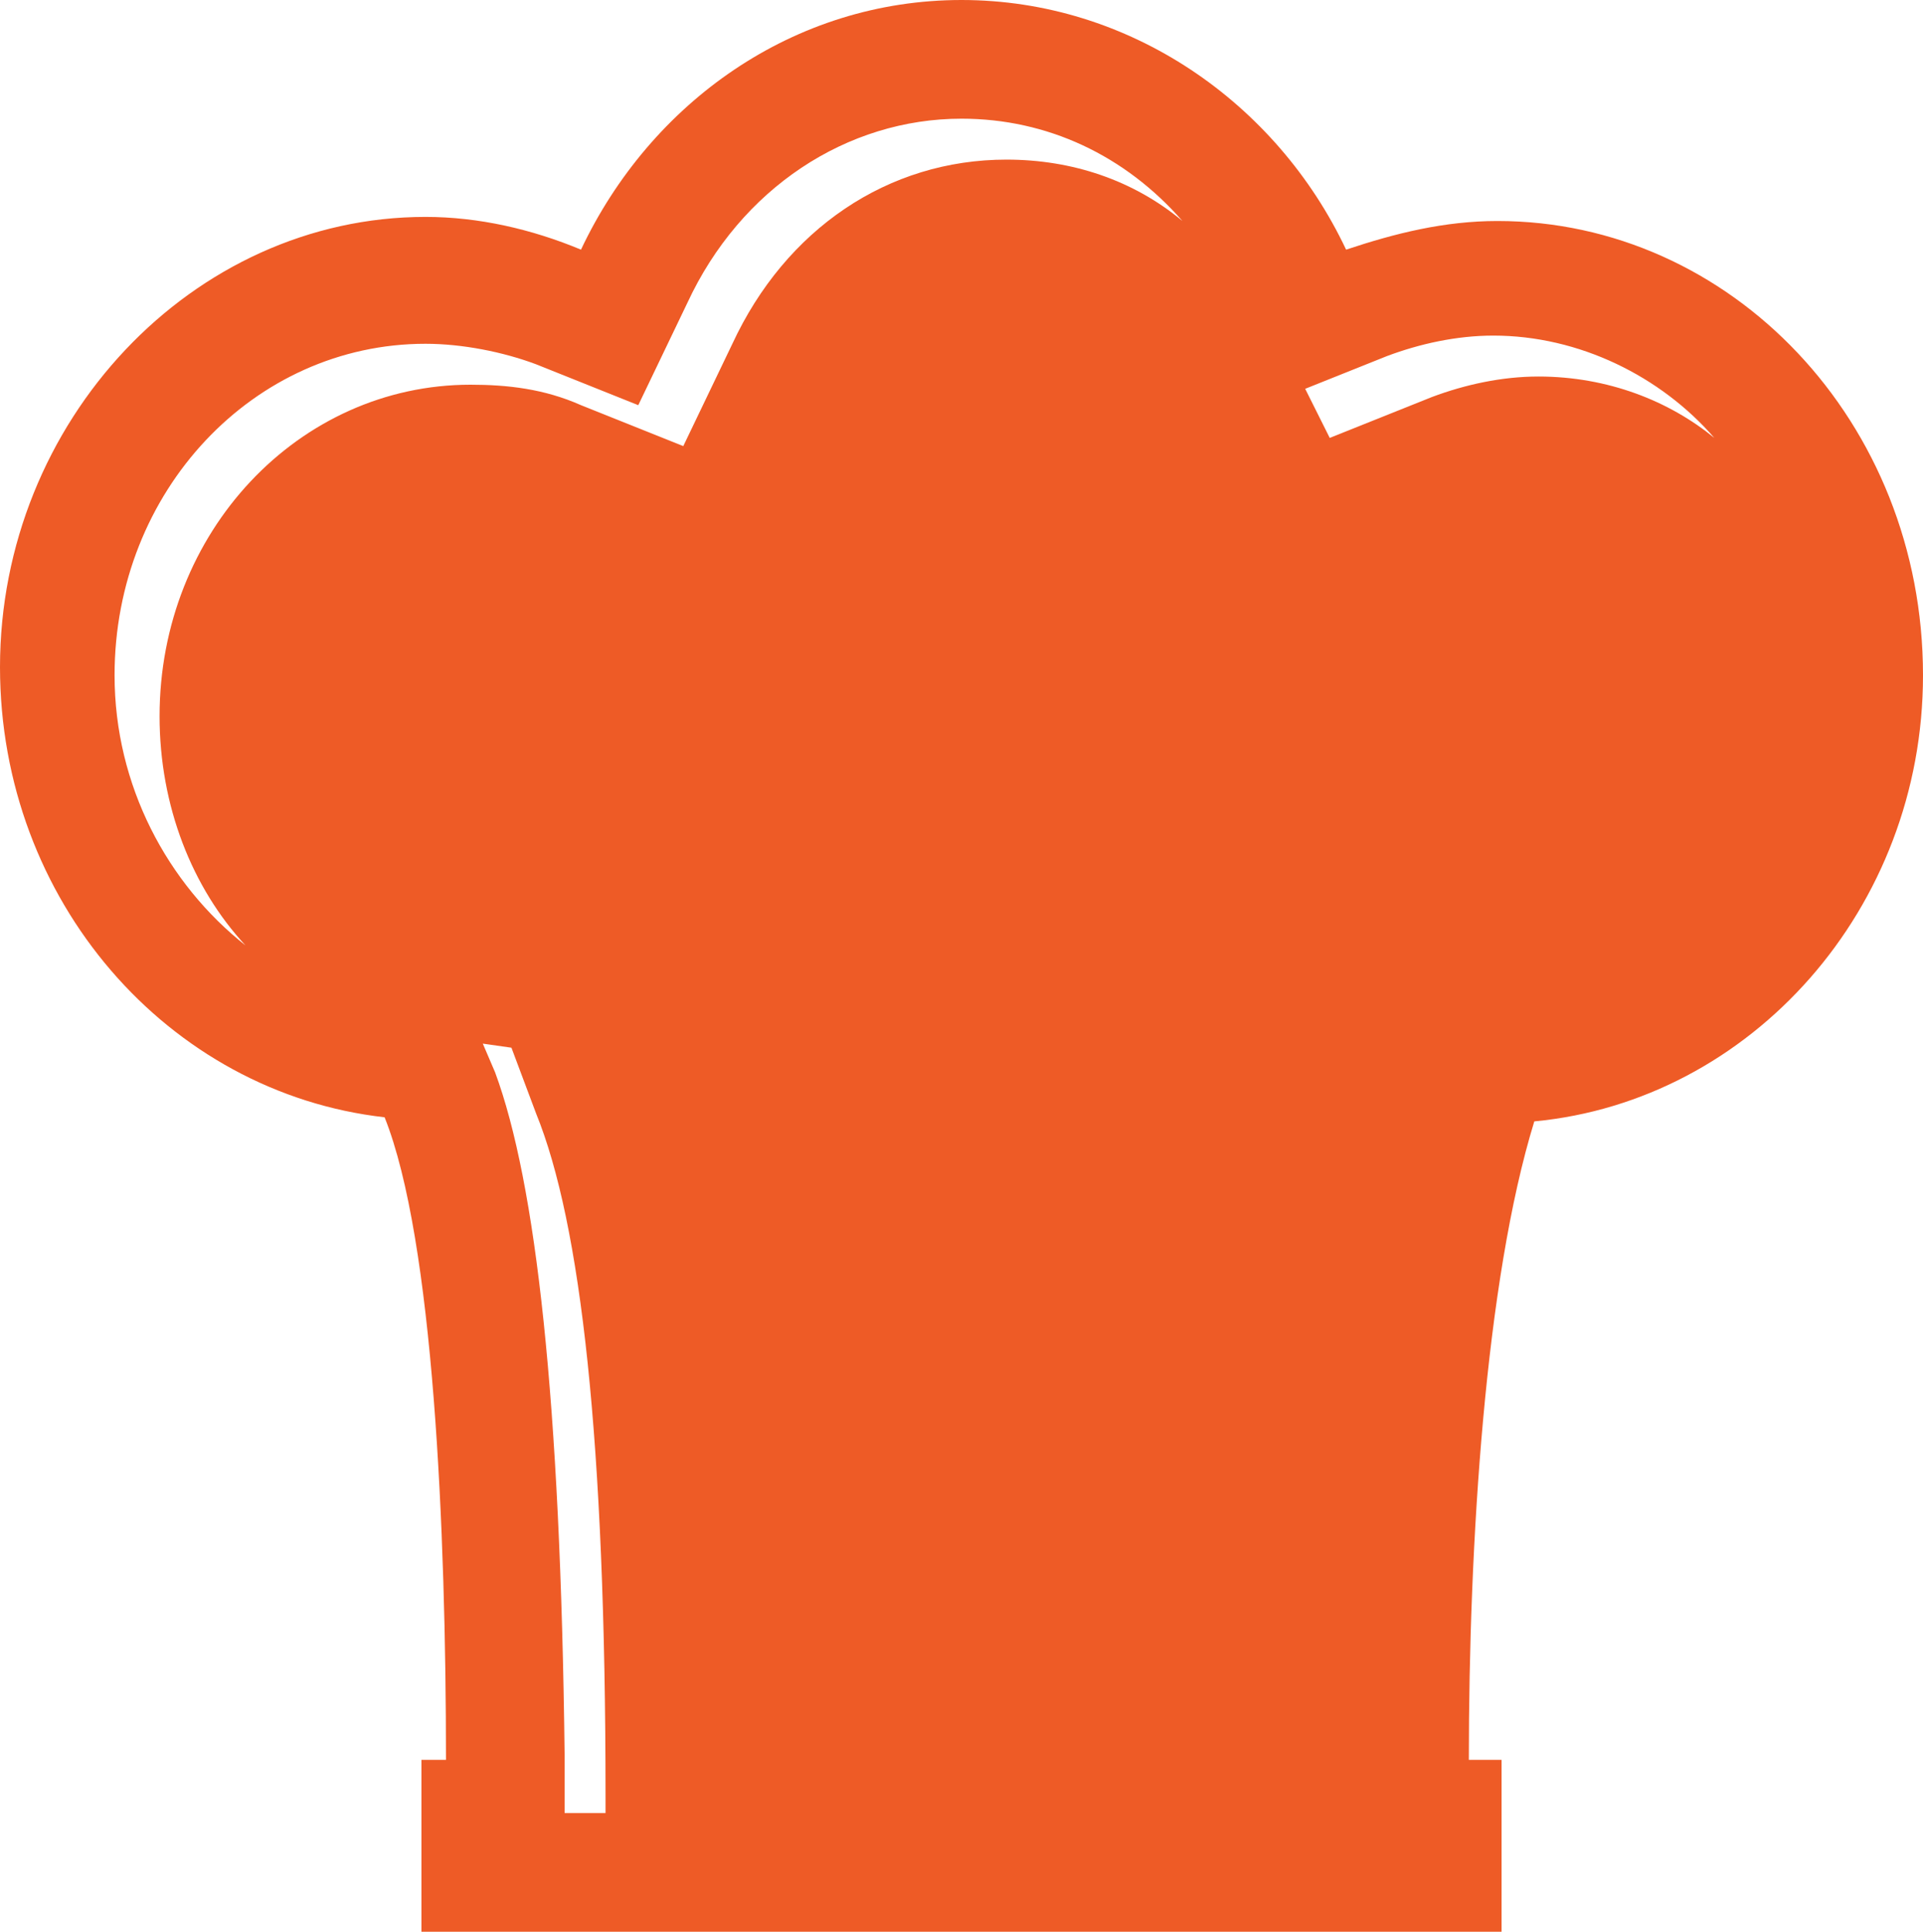 <?xml version="1.0" encoding="utf-8"?>
<!-- Generator: Adobe Illustrator 23.0.2, SVG Export Plug-In . SVG Version: 6.00 Build 0)  -->
<svg version="1.1" id="Layer_1" xmlns="http://www.w3.org/2000/svg" xmlns:xlink="http://www.w3.org/1999/xlink" x="0px" y="0px"
	 width="47px" height="47.2px" viewBox="0 0 47 47.2" style="enable-background:new 0 0 47 47.2;" xml:space="preserve">
<style type="text/css">
	.st0{fill:#EE5B26;}
</style>
<path class="st0" d="M36.6,5.4c-1.3,0-2.5,0.3-3.7,0.7C31.2,2.5,27.6,0,23.5,0c-4.1,0-7.6,2.5-9.3,6.1c-1.2-0.5-2.5-0.8-3.8-0.8
	C4.7,5.3,0,10.3,0,16.3C0,22,4.1,26.7,9.4,27.3c1.2,3,1.5,10.1,1.5,15.7h-0.6v4.2H11c8.6,0,14.2,0,25,0c0,0,0,0,0,0h0.7v-4.2h-0.8
	c0-5.3,0.4-11.7,1.6-15.6c5.3-0.5,9.5-5.2,9.5-10.9C47,10.3,42.3,5.4,36.6,5.4z M13.8,44.3l0-1.4c-0.1-8.7-0.7-14-1.7-16.7l-0.3-0.7
	l0.7,0.1l0.6,1.6c1.1,2.7,1.7,8,1.7,16.7l0,0.4C14.5,44.3,14.2,44.3,13.8,44.3z M24.6,3.9c-2.9,0-5.4,1.7-6.7,4.5l-1.2,2.5l-2.5-1
	c-0.9-0.4-1.8-0.5-2.7-0.5c-4.2,0-7.6,3.6-7.6,8.1c0,2.2,0.8,4.2,2.1,5.6c-1.9-1.5-3.2-3.9-3.2-6.6c0-4.5,3.4-8.1,7.6-8.1
	c0.9,0,1.9,0.2,2.7,0.5l2.5,1l1.2-2.5c1.3-2.8,3.9-4.5,6.7-4.5c2.1,0,4,0.9,5.4,2.5C27.7,4.4,26.2,3.9,24.6,3.9z M37.6,9.2
	c-0.9,0-1.8,0.2-2.6,0.5l-2.5,1l-0.6-1.2l2-0.8c0.8-0.3,1.7-0.5,2.6-0.5c2.1,0,4.1,1,5.4,2.5C40.8,9.8,39.3,9.2,37.6,9.2z"/>
</svg>
